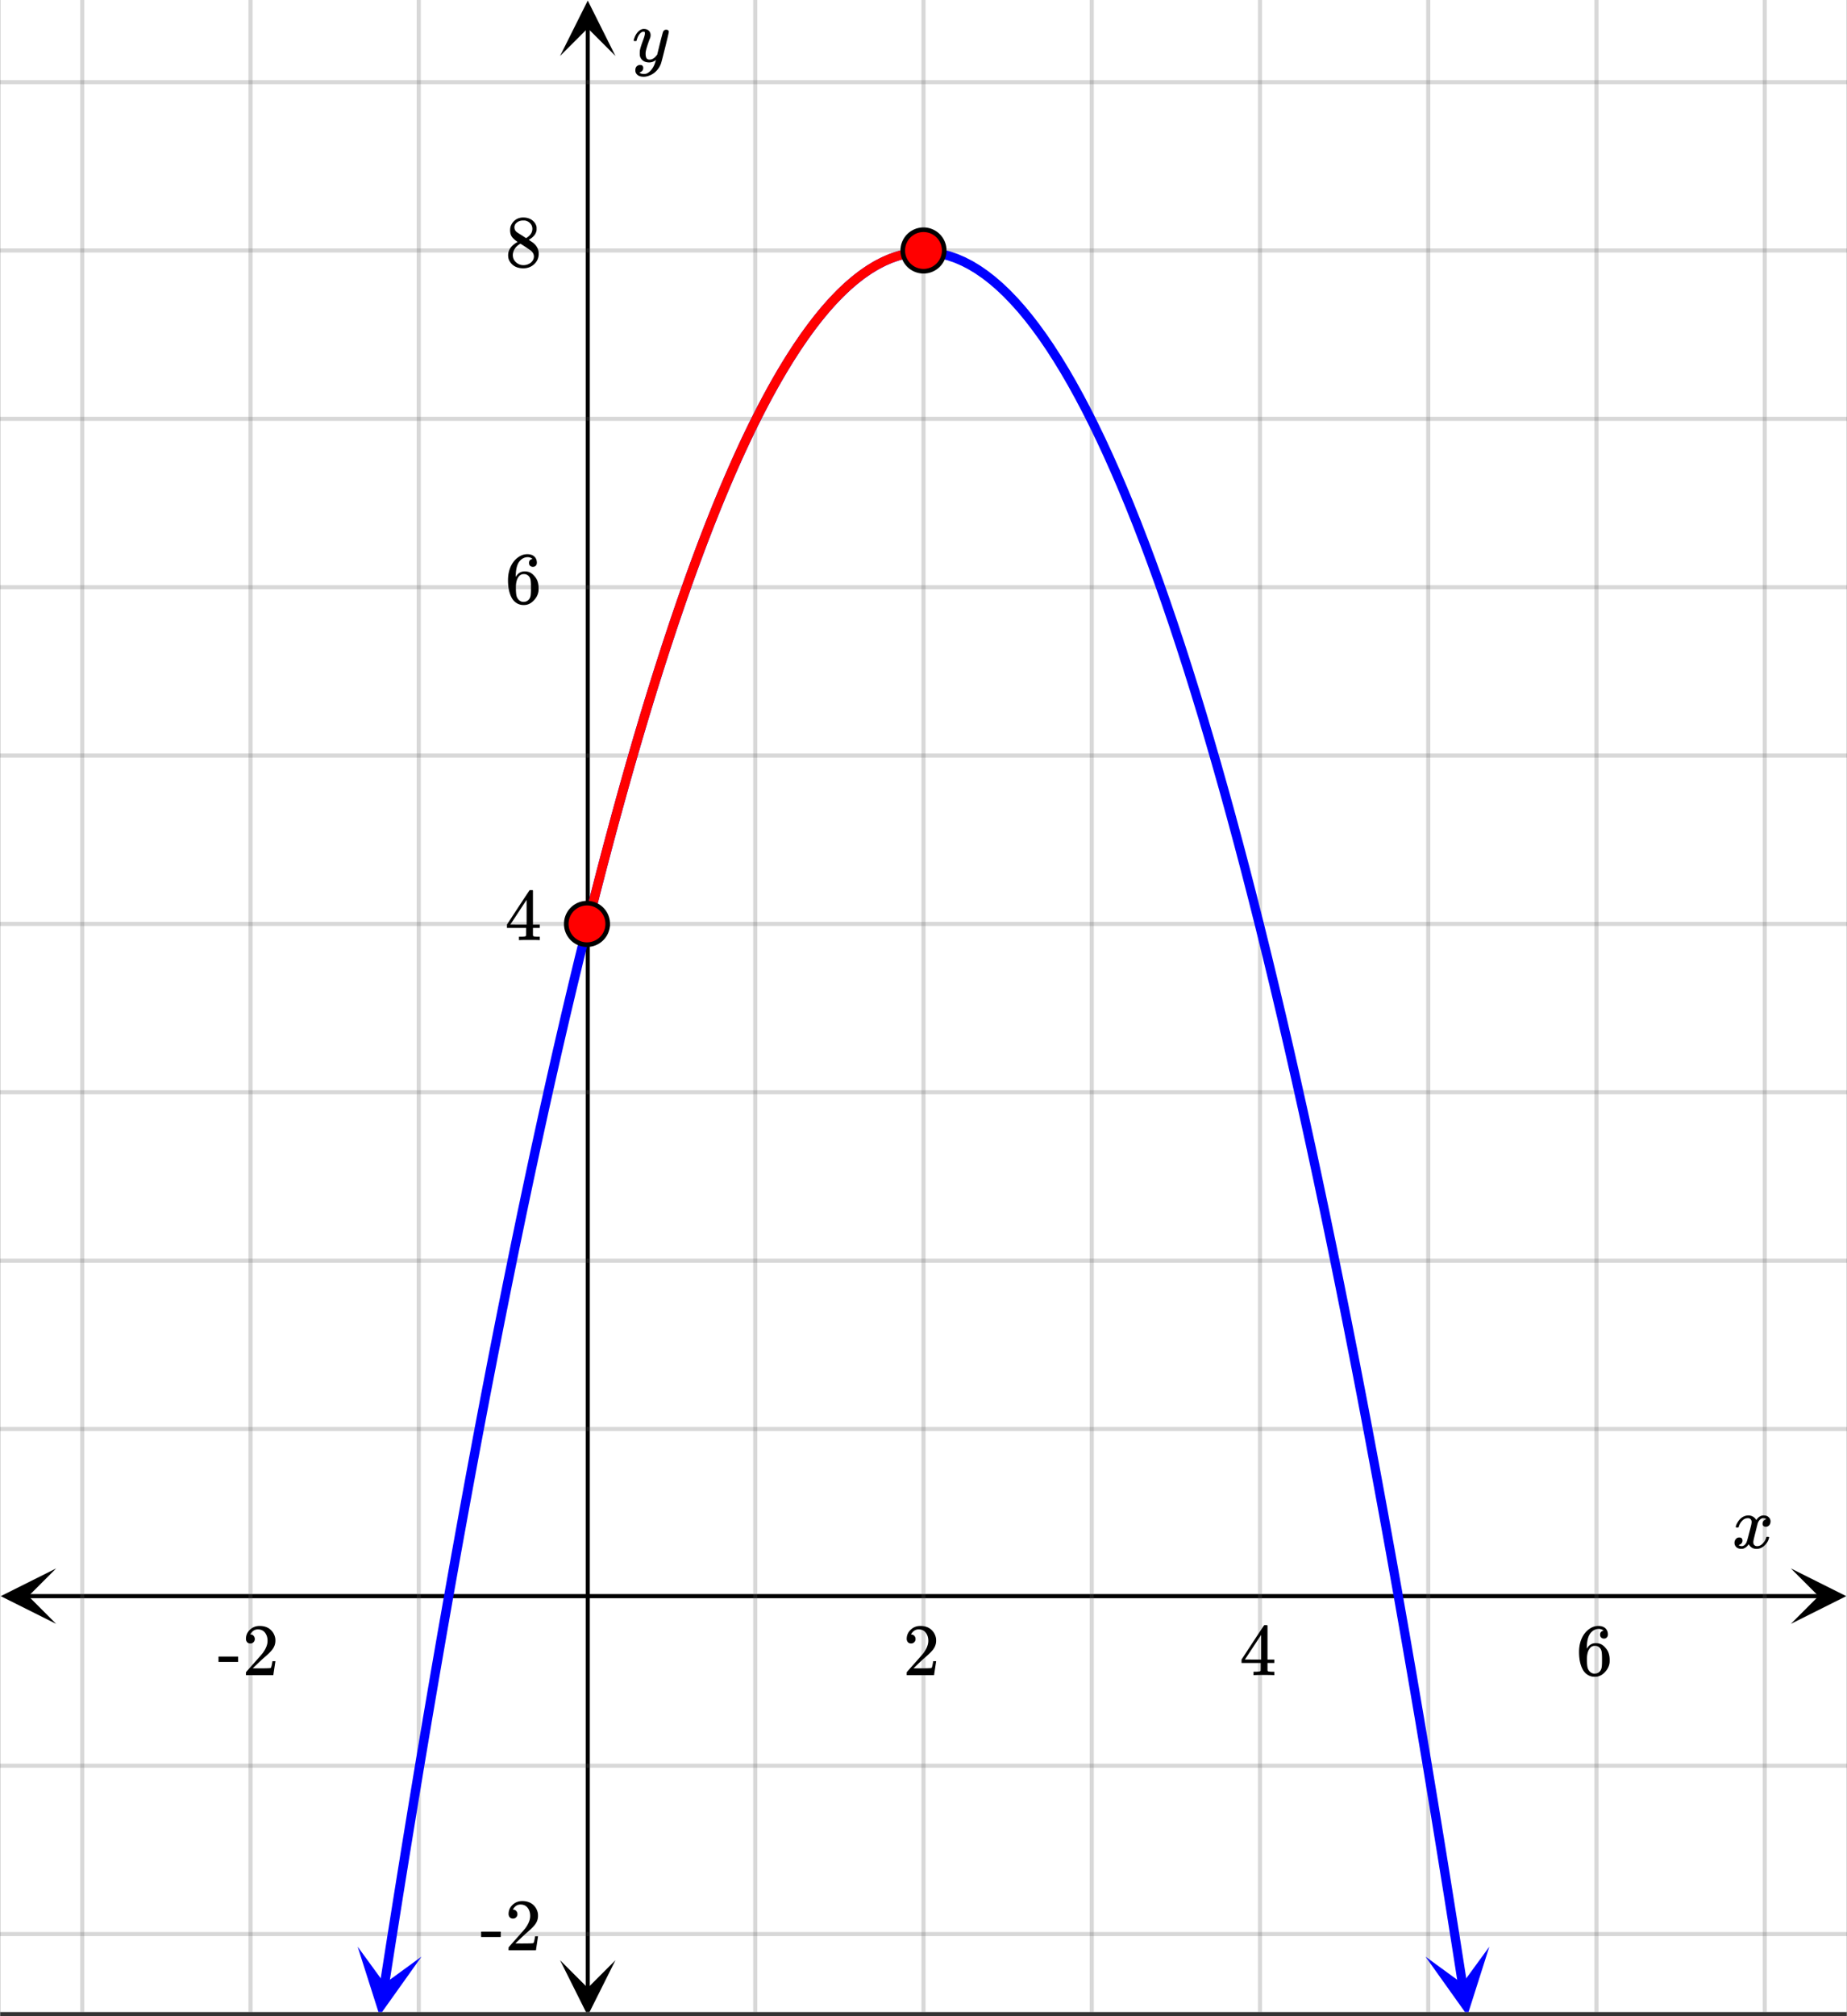 <svg xmlns="http://www.w3.org/2000/svg" width="450" height="490.906" viewBox="0 0 450 491"><rect x="0" y="0" width="450" height="491" fill="#333333" stroke="none"/><defs><clipPath id="a"><path d="M0 0h450v490H0zm0 0"/></clipPath><clipPath id="b"><path d="M.137 381.957H14V396H.137zm0 0"/></clipPath><clipPath id="c"><path d="M436.363 381.957H450V396h-13.637zm0 0"/></clipPath><clipPath id="d"><path d="M20 0h410v490H20zm0 0"/></clipPath><clipPath id="e"><path d="M19 0h412v490H19zm0 0"/></clipPath><clipPath id="f"><path d="M136.434 477H150v13h-13.566zm0 0"/></clipPath><clipPath id="g"><path d="M136.434 0H150v13.637h-13.566zm0 0"/></clipPath><clipPath id="h"><path d="M87 474h16v16H87zm0 0"/></clipPath><clipPath id="i"><path d="M84.672 489.621l5.484-35.008 35.012 5.485-5.488 35.011zm0 0"/></clipPath><clipPath id="j"><path d="M347 474h16v16h-16zm0 0"/></clipPath><clipPath id="k"><path d="M362.89 474.063l5.489 35.007-35.012 5.489-5.488-35.008zm0 0"/></clipPath></defs><g clip-path="url(#a)"><path fill="#fff" d="M0 0h450v491H0z"/></g><path d="M6.75 388.207h436.5v1H6.75zm0 0"/><g clip-path="url(#b)"><path d="M13.637 381.957l-13.5 6.75 13.5 6.75-6.75-6.75zm0 0"/></g><g clip-path="url(#c)"><path d="M436.363 381.957l13.5 6.75-13.5 6.75 6.75-6.75zm0 0"/></g><g clip-path="url(#d)"><path d="M184 0v491M225 0v491M266 0v491M307 0v491M348 0v491M389 0v491M430 0v491M102 0v491M61 0v491M20 0v491"/></g><g clip-path="url(#e)"><path d="M184.5 0v491c0 .277-.223.5-.5.5a.498.498 0 0 1-.5-.5V0c0-.277.223-.5.5-.5s.5.223.5.5zm41 0v491c0 .277-.223.5-.5.5a.498.498 0 0 1-.5-.5V0c0-.277.223-.5.5-.5s.5.223.5.5zm41 0v491c0 .277-.223.5-.5.5a.498.498 0 0 1-.5-.5V0c0-.277.223-.5.5-.5s.5.223.5.5zm41 0v491c0 .277-.223.5-.5.5a.498.498 0 0 1-.5-.5V0c0-.277.223-.5.5-.5s.5.223.5.5zm41 0v491c0 .277-.223.5-.5.5a.498.498 0 0 1-.5-.5V0c0-.277.223-.5.5-.5s.5.223.5.5zm41 0v491c0 .277-.223.5-.5.5a.498.498 0 0 1-.5-.5V0c0-.277.223-.5.5-.5s.5.223.5.5zm41 0v491c0 .277-.223.5-.5.5a.498.498 0 0 1-.5-.5V0c0-.277.223-.5.5-.5s.5.223.5.5zm-328 0v491c0 .277-.223.5-.5.5a.498.498 0 0 1-.5-.5V0c0-.277.223-.5.5-.5s.5.223.5.5zm-41 0v491c0 .277-.223.5-.5.5a.498.498 0 0 1-.5-.5V0c0-.277.223-.5.5-.5s.5.223.5.5zm-41 0v491c0 .277-.223.5-.5.5a.498.498 0 0 1-.5-.5V0c0-.277.223-.5.5-.5s.5.223.5.5zm0 0" fill="#666" fill-opacity=".251"/></g><path d="M142.684 484.25V6.75h1v477.5zm0 0"/><g clip-path="url(#f)"><path d="M136.434 477.363l6.75 13.5 6.75-13.5-6.75 6.75zm0 0"/></g><g clip-path="url(#g)"><path d="M136.434 13.637l6.75-13.5 6.75 13.5-6.75-6.75zm0 0"/></g><path d="M0 348h450M0 307h450M0 266h450M0 225h450M0 184h450M0 143h450M0 102h450M0 61h450M0 20h450M0 430h450M0 471h450"/><path d="M0 347.5h450c.277 0 .5.223.5.5s-.223.5-.5.5H0a.498.498 0 0 1-.5-.5c0-.277.223-.5.5-.5zm0-41h450c.277 0 .5.223.5.5s-.223.5-.5.5H0a.498.498 0 0 1-.5-.5c0-.277.223-.5.5-.5zm0-41h450c.277 0 .5.223.5.5s-.223.5-.5.5H0a.498.498 0 0 1-.5-.5c0-.277.223-.5.5-.5zm0-41h450c.277 0 .5.223.5.5s-.223.5-.5.5H0a.498.498 0 0 1-.5-.5c0-.277.223-.5.5-.5zm0-41h450c.277 0 .5.223.5.5s-.223.5-.5.5H0a.498.498 0 0 1-.5-.5c0-.277.223-.5.5-.5zm0-41h450c.277 0 .5.223.5.5s-.223.5-.5.5H0a.498.498 0 0 1-.5-.5c0-.277.223-.5.5-.5zm0-41h450c.277 0 .5.223.5.5s-.223.5-.5.5H0a.498.498 0 0 1-.5-.5c0-.277.223-.5.5-.5zm0-41h450c.277 0 .5.223.5.5s-.223.5-.5.5H0a.498.498 0 0 1-.5-.5c0-.277.223-.5.5-.5zm0-41h450c.277 0 .5.223.5.5s-.223.5-.5.5H0a.498.498 0 0 1-.5-.5c0-.277.223-.5.5-.5zm0 410h450c.277 0 .5.223.5.5s-.223.5-.5.5H0a.498.498 0 0 1-.5-.5c0-.277.223-.5.5-.5zm0 41h450c.277 0 .5.223.5.5s-.223.5-.5.5H0a.498.498 0 0 1-.5-.5c0-.277.223-.5.5-.5zm0 0" fill="#666" fill-opacity=".251"/><path d="M92.535 483.043l1.762-11.25 1.766-11.098v-.004l1.761-10.941v-.004l1.766-10.793v-.004l1.762-10.64 1.761-10.489c0-.004.004-.004.004-.004l1.762-10.336v-.003l1.762-10.184c0-.004 0-.004.004-.004l1.761-10.031v-.004l1.762-9.879c0-.004 0-.004.004-.004l1.762-9.73 1.761-9.579.004-.003 1.762-9.426 1.762-9.274c0-.004.004-.004.004-.004l1.761-9.12v-.005l1.766-8.968v-.004l1.762-8.817v-.003l1.765-8.665v-.003l1.762-8.512v-.004l1.766-8.36v-.003l1.761-8.211s.004 0 .004-.004l1.762-8.055v-.004l1.766-7.906v-.004l1.761-7.754v-.004h.004l1.762-7.597v-.008l1.766-7.446v-.007l1.761-7.297v-.004h.004l1.762-7.145v-.004l1.766-6.992v-.008l1.761-6.84c0-.003.004-.003.004-.007l1.762-6.688v-.004h.004l1.761-6.539v-.004l1.766-6.386v-.008.004l1.766-6.235v-.007l1.761-6.079c.004-.003.004-.007.004-.007l1.762-5.93c.004-.004.004-.004.004-.008l1.762-5.777c.004 0 .004-.004.004-.008l1.761-5.621c.004-.004.004-.008.004-.012l1.762-5.472c.004 0 .004-.004.004-.008l1.765-5.32v-.008l1.766-5.168v-.012h.004l1.762-5.016c0-.004.004-.008.004-.011l1.761-4.864c.004-.004.004-.008.004-.011l1.766-4.711c0-.004 0-.008.004-.012l1.762-4.559c0-.008.003-.011.003-.015v.004l1.766-4.41c0-.004.004-.008.004-.012l1.762-4.258c.004-.004.004-.008.007-.012l1.762-4.105c.004-.004.004-.008.008-.016l1.762-3.95c.004-.007.004-.01.008-.015l1.761-3.8c.004-.008.008-.012.008-.016l1.766-3.649c0-.007.004-.011.007-.02l1.762-3.495a.03.03 0 0 0 .008-.016h.004l1.762-3.344a.085.085 0 0 1 .011-.02l1.762-3.19.012-.024 1.762-3.04c.003-.007.007-.015.015-.022l1.762-2.887a.082.082 0 0 1 .016-.024l1.761-2.734.016-.027 1.765-2.582.016-.028 1.766-2.43c.004-.011.011-.019.02-.03l1.761-2.278.023-.031 1.766-2.13c.008-.007.016-.019.027-.03l1.762-1.977c.012-.008.02-.02.031-.031l1.762-1.824.035-.036 1.762-1.671c.016-.012.027-.024.043-.036l1.762-1.52a.428.428 0 0 0 .043-.038l1.765-1.367c.016-.012.031-.024.051-.036l1.762-1.218.058-.035 1.762-1.067.066-.035 1.762-.91.07-.035 1.766-.758a.466.466 0 0 1 .078-.031l1.762-.61c.027-.008.059-.02.086-.027v.004l1.762-.457a.8.8 0 0 1 .093-.02l1.762-.304.094-.012 1.765-.153c.032-.003.063-.003.094-.003h1.766a1.125 1.125 0 1 1-.098.003h.192l1.765.153.094.011 1.762.305a.8.8 0 0 1 .093.02l1.762.457c.027.004.059.015.086.023l1.762.61c.027.007.054.02.078.027v.004l1.766.758.07.035 1.762.91.066.035 1.762 1.066.058.036 1.762 1.218c.02.012.035.024.05.036l1.766 1.367a.428.428 0 0 0 .043.039l1.762 1.52c.016.011.027.023.043.034l1.762 1.672.035.036 1.762 1.824c.011.011.02.023.03.031l1.763 1.977.027.03 1.766 2.13.023.031 1.762 2.277c.008.012.015.02.02.032l1.765 2.43.016.027 1.765 2.582.016.027 1.762 2.734a.082.082 0 0 1 .015.024l1.762 2.886c.008.008.012.016.015.024l1.762 3.039.012.023 1.762 3.192a.085.085 0 0 1 .011.02l1.762 3.343.012.016 1.762 3.496c.003.008.007.012.007.02l1.766 3.648c0 .004.004.008.008.015l1.761 3.801c.004.004.004.008.008.016l1.762 3.95c.004.007.004.01.008.015l1.762 4.105c.003.004.003.008.007.012l1.762 4.258c0 .004.004.007.004.011l1.766 4.41.003.012 1.762 4.559c.004.004.004.008.004.012l1.766 4.71c0 .004 0 .008.004.012l1.761 4.864c.004.003.004.007.004.011l1.762 5.016c.004.004.004.008.004.012l1.766 5.168s0 .003.003.007h-.003l1.765 5.32c0 .005 0 .008.004.008l1.762 5.473c0 .004 0 .008.004.008v.004l1.761 5.621c0 .004.004.008.004.008l1.762 5.777c0 .004 0 .004.004.008l1.762 5.93s0 .004.004.007l1.761 6.079v.007l1.766 6.235v.004l1.766 6.386v.004l1.761 6.54c.004 0 .004.003.004.003l1.762 6.688c0 .004.004.004.004.008l1.762 6.84v.007l1.765 6.992v.004l1.762 7.145c.004 0 .004.004.004.004l1.761 7.297c0 .004 0 .004.004.004l-.004.003 1.766 7.446v.008l1.766 7.597v.004l1.761 7.754v.004l1.766 7.906v.004l1.762 8.055.004.004 1.761 8.21v.005l1.766 8.359v.004l1.762 8.512v.003l1.765 8.664v.004l1.762 8.817v.004l1.766 8.968v.004l1.761 9.121.004.004 1.762 9.274 1.762 9.426c.004 0 .004.003.004.003l1.761 9.579 1.762 9.73h.004v.004l1.762 9.879v.004l1.761 10.031c.004 0 .004.004.004.004l1.762 10.184v.003l1.762 10.336h.004v.004l1.761 10.489 1.762 10.64c0 .004 0 .004.004.004h-.004l1.766 10.793v.004l1.762 10.941v.004l1.765 11.098 1.762 11.25a1.125 1.125 0 0 1-2.223.348l-1.762-11.25 1.11-.172-1.11.176-1.761-11.098 1.11-.176-1.11.18-1.766-10.946 1.113-.18-1.113.184-1.762-10.793 1.11-.183-1.11.183-1.761-10.636 1.11-.188-1.11.188-1.762-10.489 1.11-.187-1.11.191-1.766-10.336 1.11-.191-1.11.191-1.761-10.183 1.109-.192-1.11.196-1.761-10.035 1.105-.192-1.105.195-1.762-9.878 1.106-.2-1.106.203-1.765-9.73 1.109-.2-1.11.204-1.761-9.578 1.105-.203-1.105.207-1.762-9.426 1.106-.207-1.106.21-1.762-9.273 1.106-.207-1.106.211-1.765-9.12 1.105-.212-1.101.215-1.766-8.969 1.106-.215-1.106.22-1.762-8.817 1.106-.219-1.106.223-1.761-8.664 1.101-.223-1.101.227-1.762-8.512 1.101-.227-1.101.23-1.762-8.359 1.098-.234-1.098.238-1.765-8.21 1.101-.235-1.098.242-1.765-8.058 1.101-.243-1.097.246-1.766-7.902 1.098-.246-1.098.25-1.762-7.754 1.098-.25-1.098.254-1.761-7.598 1.097-.254-1.097.258-1.762-7.449 1.094-.258-1.094.262-1.762-7.293 1.094-.266-1.094.27-1.761-7.145 1.09-.27-1.09.274-1.762-6.992 1.09-.273-1.09.28-1.762-6.839 1.09-.281-1.09.285-1.762-6.688 1.086-.285-1.086.293-1.761-6.539 1.086-.293-1.086.301-1.762-6.383 1.086-.3-1.082.304-1.766-6.23 1.082-.309-1.078.316-1.765-6.082 1.082-.312-1.079.32-1.761-5.93 1.078-.32-1.078.328-1.762-5.773 1.074-.332-1.074.34-1.762-5.625 1.074-.336-1.07.344-1.765-5.473 1.07-.344-1.067.352-1.761-5.32 1.066-.352-1.062.363-1.766-5.168 1.066-.363-1.062.371-1.762-5.016 1.059-.37-1.055.382-1.766-4.867 1.06-.383-1.056.395-1.761-4.711 1.054-.395-1.05.406-1.762-4.562 1.047-.406-1.043.418-1.762-4.407 1.043-.418-1.04.43-1.765-4.254 1.043-.433-1.035.445-1.762-4.106 1.032-.441-1.028.457-1.761-3.953 1.027-.457-1.02.473-1.765-3.801 1.02-.473-1.012.488-1.762-3.648 1.012-.488-1.004.507-1.762-3.496 1.004-.507-.996.523-1.762-3.344.992-.523-.984.543-1.762-3.192.985-.543-.973.563-1.766-3.04.977-.562-.961.586-1.766-2.89.961-.586-.945.61-1.762-2.735.945-.61-.93.633-1.76-2.582.929-.637-.914.66-1.762-2.43.91-.66-.89.688-1.762-2.281.89-.688-.867.72-1.762-2.13.864-.718-.836.75L246.199 74l.84-.75-.809.781-1.761-1.824.808-.781-.773.816-1.766-1.672.774-.816-.735.851-1.761-1.52.734-.85-.691.89-1.762-1.371.691-.887-.64.926-1.762-1.215.637-.93-.582.965-1.762-1.062.582-.965-.516 1-1.765-.914.52-.996-.45 1.031-1.762-.762.446-1.03-.368 1.062-1.761-.606.367-1.066-.281 1.09-1.766-.458.281-1.085-.191 1.105-1.762-.3.192-1.11-.098 1.121-1.762-.152.098-1.121v1.125h-1.766v-1.125l.098 1.12-1.762.153-.098-1.121.192 1.11-1.762.3-.191-1.105.281 1.086-1.766.457-.28-1.09.366 1.066-1.761.606-.368-1.063.446 1.031-1.766.762-.445-1.031.52.996-1.766.914-.516-1 .582.965-1.762 1.062-.582-.965.637.93-1.762 1.215-.64-.926.691.887-1.762 1.371-.691-.89.734.85-1.761 1.52-.735-.851.774.816-1.766 1.672-.773-.816.808.781-1.761 1.824-.81-.781.84.75-1.765 1.977-.836-.75.863.718-1.761 2.13-.867-.72.89.688-1.762 2.281-.89-.687.91.66-1.762 2.43-.914-.66.93.636-1.762 2.582-.93-.633.946.61-1.762 2.734-.945-.61.96.587-1.765 2.89-.96-.586.976.563-1.766 3.039-.973-.563.985.543-1.762 3.192-.984-.543.992.523-1.762 3.344-.996-.523 1.004.507-1.762 3.496-1.004-.507 1.012.488-1.762 3.648-1.011-.488 1.02.473-1.766 3.8-1.02-.472 1.027.457-1.761 3.953-1.028-.457 1.032.441-1.762 4.106-1.035-.445 1.043.433-1.766 4.254-1.039-.43 1.043.418-1.762 4.407-1.043-.418 1.047.406-1.762 4.562-1.05-.406 1.054.395-1.761 4.71-1.055-.394 1.059.383-1.766 4.867-1.055-.383 1.059.371-1.762 5.016-1.062-.371 1.066.363-1.766 5.168-1.062-.363 1.066.351-1.761 5.32-1.067-.35 1.07.343-1.765 5.473-1.07-.344 1.074.336-1.762 5.625-1.074-.34 1.074.332-1.762 5.773-1.078-.328 1.078.32-1.761 5.93-1.079-.32 1.083.312-1.766 6.082-1.078-.316 1.082.309-1.766 6.23-1.082-.305 1.086.301-1.762 6.383-1.086-.3 1.086.292-1.761 6.54-1.086-.294 1.086.285-1.762 6.688-1.09-.285 1.09.281-1.762 6.84-1.09-.281 1.09.273-1.762 6.992-1.09-.273 1.09.27-1.761 7.144-1.094-.27 1.094.266-1.762 7.293-1.094-.262 1.094.258-1.762 7.45-1.097-.259 1.097.254-1.761 7.598-1.098-.254 1.098.25-1.762 7.754-1.098-.25 1.098.246-1.766 7.902-1.097-.246 1.101.243-1.765 8.058-1.098-.242 1.101.234-1.765 8.211-1.098-.238 1.098.234-1.762 8.36-1.101-.23 1.101.226-1.762 8.512-1.101-.227 1.101.223-1.761 8.664-1.106-.223 1.106.219-1.762 8.816-1.106-.219 1.106.215-1.766 8.97-1.101-.216 1.105.211-1.765 9.121-1.106-.21 1.106.206-1.762 9.274-1.106-.211 1.106.207-1.762 9.426-1.105-.207 1.105.203-1.762 9.578-1.109-.203 1.11.199-1.766 9.73-1.106-.203 1.106.2-1.762 9.878-1.105-.195 1.105.192-1.762 10.035-1.109-.196 1.11.192-1.762 10.183-1.11-.191 1.11.191-1.766 10.336-1.11-.191 1.11.187-1.762 10.489-1.11-.188 1.11.188-1.761 10.636-1.11-.183 1.11.183-1.762 10.793-1.113-.183 1.113.18-1.766 10.945-1.11-.18 1.11.176-1.761 11.098-1.11-.176 1.11.172-1.762 11.25a1.125 1.125 0 0 1-2.223-.348zm0 0" fill="#00f"/><g clip-path="url(#h)"><g clip-path="url(#i)" clip-rule="evenodd"><path d="M87.11 474.063l5.34 16.777 10.218-14.34-8.996 6.563zm0 0" fill="#00f"/></g></g><g clip-path="url(#j)"><g clip-path="url(#k)" clip-rule="evenodd"><path d="M362.89 474.063l-5.34 16.777-10.218-14.34 8.996 6.563zm0 0" fill="#00f"/></g></g><path d="M142.09 224.77l.55-2.192.548-2.176s0-.004.003-.004l.547-2.16.551-2.144v-.004l.55-2.13v-.003.004l.548-2.117v-.004l.55-2.098v-.004l.551-2.086v-.004l.547-2.07.55-2.058.552-2.043v-.004l.547-2.028h.004l.546-2.011v-.004l.551-1.996v-.004l.55-1.985.548-1.968v-.004l.55-1.953.551-1.942.547-1.926h.004l.547-1.91v-.004l.55-1.894.552-1.88v-.003l.546-1.863c0-.004.004-.004.004-.004l.547-1.852.551-1.836v-.004l.55-1.82v-.004l.548-1.805c.004 0 .004-.003.004-.003l.546-1.79v-.003l.551-1.778.551-1.762v-.003l.55-1.746v-.004l.548-1.735h.004l.546-1.719v-.003l.551-1.704.551-1.687v-.004l.55-1.676.548-1.66s0-.004.004-.004l.546-1.644.551-1.63v-.003l.551-1.613v-.004l.55-1.602v-.004.004l.552-1.586v-.004l.546-1.57s0-.004.004-.004l.547-1.555v-.004l.551-1.539v-.004l.55-1.527v-.004l.552-1.508v-.004l.55-1.496v-.004l.551-1.484v-.004l.547-1.465.004-.004.547-1.453.004-.004.547-1.437s.004 0 .004-.004l.546-1.422s0-.004.004-.004l.547-1.406c0-.004 0-.004.004-.004l.547-1.394v-.004h.004l.547-1.38v-.003h.004l.547-1.363v-.004l.55-1.348v-.004l.551-1.336v-.004l.55-1.32v-.004h.005l.547-1.305v-.004h.004l.546-1.289c0-.004 0-.004.004-.004l.547-1.277s0-.004.004-.004l.547-1.261.004-.004.547-1.246.004-.004.547-1.23.003-.005.547-1.219c.004 0 .004-.003.004-.003l.551-1.204v-.003l.55-1.188v-.004l.552-1.172v-.004l.55-1.156c0-.004 0-.004.004-.008l.547-1.14c0-.004.004-.004.004-.008l.547-1.125c.004-.004.004-.004.004-.008l.55-1.113v-.004l.551-1.098c0-.004 0-.004.004-.008l.547-1.082c0-.004.004-.004.004-.007v.003l.55-1.07v-.008l.552-1.05c0-.004 0-.008.004-.008l.546-1.04c0-.003.004-.003.004-.007l.551-1.024v-.004l.55-1.011c0-.004.005-.004.005-.008l.547-.992c.004-.004.004-.004.004-.008l.55-.98s0-.004.004-.008l.547-.965c.004 0 .004-.004.004-.004l.55-.953s.005-.004.005-.008l.547-.934c.004-.004.004-.004.004-.007l.55-.922c0-.004.004-.004.004-.008l.551-.906s0-.004.004-.008l.547-.89c.004-.005.004-.005.004-.009l.55-.875c0-.004.004-.007.004-.007l.551-.864c0-.004.004-.004.004-.007l.55-.848c0-.004 0-.004.005-.008l.547-.832.007-.008.547-.82c.004 0 .004-.004.008-.008l.547-.8c.004-.005.004-.009.008-.009l.547-.789c.004-.004.004-.007.007-.007l.547-.778c.004 0 .004-.004.008-.008l.547-.757c.004-.004.004-.008.008-.008l.55-.746c0-.004.005-.004.005-.008l.55-.73c0-.004.004-.004.004-.008l.551-.715c.004-.004.004-.008.008-.008l.547-.703c.004-.004.007-.004.007-.008l.551-.687.008-.008.547-.672c.004-.004.008-.004.008-.008l.55-.656c.004-.004.004-.008.008-.012l.551-.64c0-.004.004-.004.008-.008l.547-.63c.004-.003.008-.003.012-.007l.546-.613.008-.008.551-.598.012-.012.547-.582.011-.011.547-.567.012-.011.547-.551.012-.012.55-.539.012-.012.547-.523c.004-.004.008-.004.012-.008l.55-.512c.004-.004.008-.007.012-.007l.547-.497a.054.054 0 0 0 .016-.011l.547-.477c.003-.004.011-.008.015-.012l.547-.464.016-.012.547-.45c.007-.003.011-.007.015-.011l.55-.438.013-.011.55-.418.016-.012.547-.406.02-.012.546-.39c.008-.004.012-.008.016-.012l.55-.375.016-.012.551-.363c.004-.004.012-.008.02-.012l.547-.344c.007-.004.011-.008.02-.011l.546-.333c.008-.003.016-.007.02-.011l.55-.317.02-.011.55-.301a.085.085 0 0 1 .02-.012l.55-.289.02-.012.551-.27a.085.085 0 0 1 .02-.01l.55-.259.024-.011.547-.243.023-.011.551-.227.023-.012.547-.21c.012-.004.02-.008.028-.012l.547-.2c.007-.003.02-.003.027-.007l.547-.184c.012-.004.02-.008.027-.008l.55-.172c.009-.004.017-.004.024-.007h.004l.547-.153a.072.072 0 0 1 .027-.008l.551-.14c.008-.004.016-.004.028-.008l.546-.125c.012-.004.02-.004.028-.008h.004l.547-.11c.011 0 .02-.003.027-.003l.55-.098c.009 0 .02-.004.028-.004l.55-.082c.013 0 .02 0 .028-.004h.004l.547-.066c.012 0 .02 0 .031-.004l.547-.05h.031l.551-.04h.027l.551-.023h.031l.547-.008a1.125 1.125 0 0 1 .032 2.25l-.551.008-.016-1.125.047 1.125-.55.02-.044-1.122.075 1.121-.547.035-.078-1.12.105 1.12-.547.051-.105-1.12.132 1.116-.546.067-.137-1.117.164 1.113-.547.082-.164-1.113.191 1.109-.55.094-.192-1.11.223 1.106-.55.11-.224-1.102.25 1.097-.546.125-.25-1.097.277 1.09-.55.14-.278-1.09.304 1.082-.546.157-.305-1.086.332 1.078-.55.168-.333-1.075.36 1.067-.551.184-.356-1.067.383 1.059-.55.199-.383-1.059.406 1.047-.547.215-.41-1.047.433 1.04-.55.226-.43-1.04.453 1.028-.547.246-.457-1.031.48 1.02-.55.257-.477-1.02.5 1.009-.55.273-.5-1.008.523.996-.55.29-.52-.997.539.985-.547.304-.543-.988.562.977-.55.316-.563-.977.582.965-.547.332-.582-.965.598.954-.547.347-.602-.953.621.942-.55.359-.618-.938.633.926-.547.375-.636-.926.652.914-.55.391-.65-.914.669.902-.551.407-.668-.903.684.89-.551.423-.684-.895.7.883-.547.434-.7-.88.711.868-.547.45-.714-.868.726.86-.547.46-.726-.855.738.847-.55.477-.74-.848.755.836-.551.496-.754-.836.766.825-.547.507-.766-.824.778.813-.551.523-.778-.812.79.804-.551.536-.785-.801.796.793-.546.55-.801-.792.808.78-.546.571-.81-.785.817.773-.547.582-.82-.77.828.763-.55.593-.829-.761.84.754-.55.609-.837-.75.848.742-.55.625-.848-.738.855.73-.547.64-.855-.73.863.723-.55.656-.864-.722.871.71-.55.672-.868-.714.875.703-.547.687-.879-.703.887.695-.55.7-.887-.696.894.688-.55.715-.891-.688.898.676-.55.73-.899-.675.906.668-.547.746-.906-.668.91.656-.547.762-.914-.66.918.652-.55.773-.915-.652.922.645-.55.789-.922-.645.93.637-.551.8-.93-.632.937.625-.55.82-.934-.629.938.621-.547.832-.942-.617.946.61-.551.847-.942-.61.95.602-.551.864-.95-.606.954.598-.547.879-.953-.598.957.59-.551.89-.957-.59.96.587-.546.906-.965-.582.969.574-.55.922-.966-.578.969.57-.547.938-.973-.57.977.562-.55.953-.973-.563.976.555-.547.965-.98-.555.98.551-.547.98-.98-.55.984.543-.55.996-.985-.543.988.535-.55 1.012-.989-.54.993.532-.547 1.027-.993-.535.997.527-.551 1.04-.996-.524 1 .52-.551 1.054-.996-.523 1 .515-.55 1.07-1-.515 1.003.508-.55 1.086-1-.508 1.003.5-.547 1.102-1.008-.504 1.008.496-.547 1.113-1.011-.496 1.011.492-.547 1.13-1.011-.497 1.011.488-.546 1.145-1.016-.488 1.016.48-.547 1.16-1.016-.484 1.016.476-.547 1.176-1.02-.48 1.02.472-.547 1.188-1.02-.473 1.02.469-.547 1.203-1.023-.469 1.023.461-.547 1.219-1.027-.465 1.027.461-.547 1.23-1.027-.46 1.027.457-.547 1.242-1.03-.453 1.03.449-.546 1.262-1.032-.45 1.032.446-.547 1.273-1.035-.441 1.035.437-.547 1.293-1.035-.441 1.035.437-.55 1.305-1.036-.437 1.039.43-.55 1.32-1.04-.43 1.043.426-.55 1.336-1.04-.43 1.043.426-.55 1.347-1.044-.422 1.043.418-.546 1.364-1.043-.418 1.043.414-.547 1.379-1.047-.414 1.047.41-.551 1.394-1.043-.414 1.047.41-.551 1.407-1.047-.407 1.05.407-.55 1.422-1.05-.407 1.05.403-.547 1.437-1.05-.402 1.05.398-.547 1.453-1.054-.398 1.054.394-.55 1.465-1.051-.394 1.055.39-.551 1.485-1.055-.39 1.055.386-.547 1.496-1.059-.387 1.059.383-.547 1.512-1.059-.383 1.059.379-.55 1.527-1.06-.383 1.063.38-.55 1.542-1.06-.379 1.06.375-.548 1.555-1.062-.375 1.062.371-.55 1.57-1.059-.37 1.063.367-.551 1.585-1.063-.367 1.063.364-.547 1.601-1.066-.367 1.066.363-.547 1.613-1.066-.359 1.066.36-.55 1.628-1.067-.359 1.07.356-.55 1.644-1.067-.355 1.066.351-.546 1.66-1.07-.355 1.07.351-.551 1.672-1.067-.347 1.067.347-.547 1.688-1.07-.348 1.07.344-.547 1.703-1.074-.344 1.074.34-.55 1.719-1.071-.344 1.07.34-.547 1.734-1.074-.34 1.074.336-.55 1.75-1.07-.34 1.073.336-.55 1.762-1.075-.336 1.075.332-.547 1.778-1.074-.332 1.074.332-.551 1.789-1.074-.328 1.078.324-.55 1.808-1.079-.328 1.078.324-.547 1.82-1.078-.323 1.078.324-.55 1.836-1.079-.325 1.078.32-.546 1.852-1.078-.32 1.078.316-.551 1.868-1.078-.32 1.082.316-.551 1.879-1.078-.313 1.078.313-.547 1.894-1.082-.312 1.082.308-.55 1.91-1.083-.312 1.082.309-.547 1.925-1.082-.308 1.082.304-.55 1.942-1.082-.309 1.086.305-.551 1.953-1.082-.305 1.082.305-.547 1.969-1.086-.305 1.086.3-.55 1.985-1.083-.3 1.082.296-.547 2-1.086-.3 1.086.296-.55 2.012-1.086-.293 1.085.293-.546 2.028-1.086-.293 1.086.289-.551 2.043-1.086-.293 1.09.293-.551 2.054-1.086-.289 1.086.29-.547 2.07-1.09-.29 1.09.29-.55 2.085-1.087-.289 1.086.286-.547 2.101-1.09-.285 1.09.285-.55 2.113-1.09-.28 1.09.28-.547 2.13-1.09-.282 1.09.281-.551 2.145-1.09-.281 1.09.277-.547 2.16-1.09-.277 1.09.277-.55 2.176-1.09-.277 1.09.273-.548 2.191a1.126 1.126 0 0 1-2.183-.546zm0 0" fill="red"/><path d="M148.05 225a5.051 5.051 0 1 1-10.102-.001 5.051 5.051 0 0 1 10.103.001zm0 0M230.05 61a5.051 5.051 0 1 1-10.102-.001 5.051 5.051 0 0 1 10.103.001zm0 0" fill="red" stroke-width="1.125" stroke="#000"/><path d="M423.047 372c-.074-.074-.11-.14-.11-.203.051-.324.239-.738.563-1.25.563-.844 1.27-1.332 2.125-1.469.168-.02.293-.031.375-.031.418 0 .8.105 1.156.32.356.215.61.48.766.805.156-.2.254-.324.297-.375.437-.5.949-.75 1.531-.75.488 0 .887.14 1.195.422.309.281.461.625.461 1.031 0 .375-.105.688-.32.938-.215.25-.492.375-.836.375a.814.814 0 0 1-.563-.196.67.67 0 0 1-.218-.523c0-.551.3-.934.906-1.14 0-.013-.066-.052-.203-.126-.113-.074-.285-.11-.516-.11a.936.936 0 0 0-.344.048c-.457.187-.796.582-1.015 1.187-.031.094-.203.762-.516 2.008-.312 1.246-.48 1.945-.5 2.101a2.243 2.243 0 0 0-.062.532c0 .293.082.52.25.687.168.168.39.25.672.25.5 0 .957-.215 1.367-.64.41-.426.691-.895.836-1.407.031-.125.066-.195.101-.21.035-.016.133-.024.29-.024.23 0 .343.047.343.14 0 .012-.015.079-.047.204-.199.738-.613 1.386-1.25 1.937-.562.45-1.156.672-1.781.672-.844 0-1.48-.379-1.906-1.14-.356.542-.801.902-1.344 1.078a1.76 1.76 0 0 1-.469.046c-.687 0-1.176-.25-1.469-.75a1.322 1.322 0 0 1-.187-.718c0-.356.11-.66.328-.914a1.05 1.05 0 0 1 .828-.383c.52 0 .781.254.781.765 0 .438-.214.762-.64.97-.02.011-.05.023-.086.038a1.046 1.046 0 0 0-.094.047c-.027.016-.043.024-.055.024l-.046.015c0 .031.09.082.265.156.145.063.301.094.469.094.438 0 .813-.27 1.125-.812.125-.219.355-1 .688-2.344.074-.27.152-.574.242-.914.09-.34.152-.598.195-.774.043-.175.066-.285.078-.328.063-.324.094-.558.094-.703 0-.281-.078-.508-.235-.68-.156-.171-.375-.257-.656-.257-.543 0-1.011.207-1.406.625a3.462 3.462 0 0 0-.828 1.437c-.02.106-.047.168-.078.188-.031.02-.13.031-.297.031zm0 0M221.984 400.23c.328 0 .578-.109.782-.328.203-.203.297-.453.297-.75a1.13 1.13 0 0 0-.282-.765.907.907 0 0 0-.734-.328c-.047 0-.078 0-.078-.016s.015-.047.047-.11c.047-.078.078-.14.109-.187.438-.625 1-.937 1.688-.937.75 0 1.328.265 1.734.796.422.532.625 1.204.625 1.985 0 .922-.39 1.922-1.203 3.015-.375.47-1.219 1.422-2.516 2.875-1 1.125-1.5 1.704-1.516 1.72-.03.03-.03.171-.03.405v.344h6.671v-.047l.5-3.297v-.062h-.719v.062c-.109.672-.203 1.094-.25 1.22-.062.234-.125.359-.172.374-.125.063-1.125.094-3.015.094l-1.36-.016 1.063-1.015a46.51 46.51 0 0 1 1.797-1.657c1.016-.875 1.703-1.562 2.031-2.062.422-.61.625-1.266.625-1.969 0-.172 0-.375-.031-.594a3.58 3.58 0 0 0-1.25-2.187c-.672-.563-1.531-.828-2.563-.828-.922 0-1.703.297-2.359.922-.64.61-.969 1.36-.969 2.218 0 .313.094.579.281.797.188.22.454.328.797.328zm0 0M310.313 407.95h.171v-.829h-.53c-.579-.016-.923-.062-1.017-.14a.417.417 0 0 1-.109-.22V404.98h1.656v-.828h-1.656v-8.28l-.11-.11h-.327c-.235 0-.36.015-.375.031-.032.016-.954 1.406-2.797 4.203l-2.719 4.156v.828h4.672v.891c0 .625-.016.953-.016.984-.062.094-.125.157-.219.172-.125.047-.437.078-.953.094h-.562v.828h.156c.172-.031.985-.047 2.422-.047 1.375 0 2.156.016 2.313.047zm-3.032-3.798h-1.984l-1.969-.015 3.953-6zm0 0M390.719 397.121c-.563.11-.844.422-.844.969 0 .297.078.531.25.687a.98.98 0 0 0 .703.266c.281 0 .516-.094.688-.281.171-.172.265-.422.265-.719 0-.64-.219-1.156-.64-1.531-.422-.375-.985-.547-1.688-.547-.75 0-1.453.219-2.11.672-.812.547-1.452 1.297-1.906 2.281-.453.969-.687 2.094-.687 3.39 0 1.907.36 3.422 1.063 4.547.53.782 1.25 1.266 2.125 1.438.187.031.39.047.625.047.28 0 .515-.016.718-.063.625-.14 1.203-.468 1.719-1.015.61-.625.969-1.282 1.125-2 .063-.235.078-.5.078-.766v-.328c0-.703-.125-1.344-.375-1.922a3.952 3.952 0 0 0-.703-1.016 3.592 3.592 0 0 0-.86-.734c-.421-.234-.906-.344-1.452-.344-.844 0-1.516.36-2 1.078l-.141.235-.031-.063c0-1.656.28-2.859.859-3.64.563-.719 1.266-1.078 2.094-1.078.484.03.86.187 1.125.437zm-.797 4.328c.187.25.297.547.344.906.046.344.078.86.078 1.547v.578c0 .657-.031 1.157-.078 1.5-.047.36-.157.657-.344.907-.328.453-.797.687-1.406.687-.391 0-.735-.125-1.016-.375a2.158 2.158 0 0 1-.625-.922c-.14-.406-.203-1.156-.203-2.218 0-1.313.281-2.25.875-2.844.281-.281.64-.406 1.078-.406.531 0 .969.203 1.297.64zm0 0M53.203 404.73h4.781v-1.312h-4.78zm7.766-4.5c.328 0 .578-.109.781-.328.203-.203.297-.453.297-.75a1.13 1.13 0 0 0-.281-.765.907.907 0 0 0-.735-.328c-.047 0-.078 0-.078-.016s.016-.047.047-.11c.047-.078.078-.14.11-.187.437-.625 1-.937 1.687-.937.75 0 1.328.265 1.734.796.422.532.625 1.204.625 1.985 0 .922-.39 1.922-1.203 3.015-.375.47-1.219 1.422-2.516 2.875-1 1.125-1.5 1.704-1.515 1.72-.031.03-.031.171-.031.405v.344h6.672v-.047l.5-3.297v-.062h-.72v.062c-.109.672-.202 1.094-.25 1.22-.062.234-.124.359-.171.374-.125.063-1.125.094-3.016.094l-1.36-.016 1.063-1.015a46.51 46.51 0 0 1 1.797-1.657c1.016-.875 1.703-1.562 2.031-2.062.422-.61.626-1.266.626-1.969 0-.172 0-.375-.032-.594a3.58 3.58 0 0 0-1.25-2.187c-.672-.563-1.531-.828-2.562-.828-.922 0-1.703.297-2.36.922-.64.61-.968 1.36-.968 2.218 0 .313.093.579.28.797.188.22.454.328.798.328zm0 0M162.313 7.234c.175 0 .324.047.445.141.12.094.18.219.18.375s-.293 1.418-.883 3.781c-.59 2.364-.926 3.66-1.008 3.89a4.988 4.988 0 0 1-.938 1.626c-.425.5-.922.89-1.484 1.172-.645.312-1.25.468-1.813.468-.917 0-1.535-.285-1.859-.859-.113-.168-.172-.406-.172-.719 0-.406.11-.722.328-.953.262-.23.528-.343.797-.343.531 0 .797.25.797.75 0 .449-.207.769-.625.968a.84.84 0 0 1-.101.055c-.036.016-.067.027-.086.039a.093.093 0 0 1-.047.016l-.063.03c.043.063.168.142.375.235.2.063.39.094.578.094h.141c.207 0 .363-.012.469-.031.457-.137.89-.442 1.297-.922.406-.48.718-1.05.937-1.719.137-.394.203-.629.203-.703 0-.012-.011-.008-.039.008a.534.534 0 0 0-.101.086c-.45.324-.942.484-1.485.484-.613 0-1.12-.144-1.515-.437-.395-.293-.653-.704-.766-1.235a5.999 5.999 0 0 1-.016-.57c0-.285.012-.508.032-.664.082-.512.359-1.39.828-2.64.261-.708.39-1.204.39-1.485 0-.168-.011-.285-.039-.352-.027-.066-.097-.101-.21-.101h-.094c-.27 0-.532.129-.782.39-.386.387-.683.957-.89 1.72a.197.197 0 0 1-.016.062.288.288 0 0 1-.023.054l-.024.032c-.011.015-.031.023-.062.023h-.485c-.074-.074-.109-.129-.109-.164s.02-.121.063-.258c.25-.844.625-1.496 1.125-1.953.406-.387.832-.578 1.28-.578.5 0 .903.137 1.204.414.3.277.453.66.453 1.148-.02.23-.035.356-.047.375 0 .075-.094.332-.281.782-.488 1.332-.781 2.308-.875 2.921a4.09 4.09 0 0 0-.016.422c0 .457.07.809.211 1.047.14.239.403.36.79.36.28 0 .542-.075.788-.22.246-.144.43-.284.555-.421.125-.137.285-.324.484-.563 0-.011.028-.132.086-.367.059-.234.145-.586.258-1.054.113-.47.223-.918.328-1.344.457-1.793.715-2.735.766-2.828.156-.324.41-.485.766-.485zm0 0M131.313 228.95h.171v-.829h-.53c-.579-.016-.923-.062-1.017-.14a.417.417 0 0 1-.109-.22V225.98h1.656v-.828h-1.656v-8.28l-.11-.11h-.327c-.235 0-.36.015-.375.031-.032.016-.953 1.406-2.797 4.203l-2.719 4.156v.828h4.672v.891c0 .625-.016.953-.016.984-.062.094-.125.157-.219.172-.124.047-.437.078-.953.094h-.562v.828h.156c.172-.031.984-.047 2.422-.047 1.375 0 2.156.016 2.313.047zm-3.032-3.798h-1.984l-1.969-.015 3.953-6zm0 0M129.719 136.121c-.563.11-.844.422-.844.969 0 .297.078.531.25.687a.98.98 0 0 0 .703.266c.281 0 .516-.094.688-.281.172-.172.265-.422.265-.719 0-.64-.219-1.156-.64-1.531-.422-.375-.985-.547-1.688-.547-.75 0-1.453.219-2.11.672-.812.547-1.452 1.297-1.906 2.281-.453.969-.687 2.094-.687 3.39 0 1.907.36 3.422 1.063 4.547.53.782 1.25 1.266 2.124 1.438.188.031.391.047.626.047.28 0 .515-.016.718-.063.625-.14 1.203-.468 1.719-1.015.61-.625.969-1.282 1.125-2 .063-.235.078-.5.078-.766v-.328c0-.703-.125-1.344-.375-1.922a3.952 3.952 0 0 0-.703-1.016 3.592 3.592 0 0 0-.86-.734c-.421-.234-.906-.344-1.452-.344-.844 0-1.516.36-2 1.078l-.141.235-.031-.063c0-1.656.28-2.859.859-3.64.563-.719 1.266-1.078 2.094-1.078.484.03.86.187 1.125.437zm-.797 4.328c.187.25.297.547.344.906.047.344.078.86.078 1.547v.578c0 .657-.031 1.157-.078 1.5-.047.36-.157.657-.344.907-.328.453-.797.687-1.406.687-.391 0-.735-.125-1.016-.375a2.158 2.158 0 0 1-.625-.922c-.14-.406-.203-1.156-.203-2.218 0-1.313.281-2.25.875-2.844.281-.281.64-.406 1.078-.406.531 0 .969.203 1.297.64zm0 0M126.094 58.918c-1.547.86-2.313 1.937-2.313 3.234 0 .625.14 1.141.438 1.578.703 1.079 1.781 1.61 3.265 1.61 1.063 0 1.954-.344 2.672-1.031.719-.688 1.078-1.516 1.078-2.5 0-1.063-.453-1.954-1.359-2.672-.016-.032-.375-.266-1.047-.719l.219-.156c.922-.563 1.469-1.25 1.64-2.047.032-.094.032-.281.032-.531 0-.22 0-.36-.016-.438-.14-.672-.516-1.219-1.11-1.656-.609-.422-1.312-.625-2.124-.625-.656 0-1.25.156-1.766.484-.5.328-.89.766-1.156 1.313-.188.343-.281.781-.281 1.297 0 .687.156 1.234.468 1.656.329.422.782.812 1.36 1.203zm3.594-3.203c0 .734-.329 1.375-.985 1.89a1.458 1.458 0 0 1-.312.235c-.157.094-.235.14-.235.156l-1.047-.687c-.718-.438-1.093-.688-1.156-.75-.437-.297-.64-.704-.64-1.22 0-.39.14-.718.437-1 .438-.421.969-.64 1.61-.64.312 0 .515 0 .593.016.484.094.89.328 1.219.687.344.36.516.797.516 1.313zm-4.766 6.406c0-.266.047-.547.156-.86.234-.718.734-1.312 1.484-1.796l.22-.11.14.079c.11.078.266.171.469.296.187.125.375.25.546.36.891.594 1.391.922 1.485 1.031.422.39.64.844.64 1.36 0 .343-.109.687-.312 1a2.25 2.25 0 0 1-.906.78 2.935 2.935 0 0 1-1.344.313 2.58 2.58 0 0 1-1.797-.703c-.516-.453-.781-1.047-.781-1.75zm0 0M117.203 471.73h4.781v-1.312h-4.78zm7.766-4.5c.328 0 .578-.109.781-.328.203-.203.297-.453.297-.75a1.13 1.13 0 0 0-.281-.765.907.907 0 0 0-.735-.328c-.047 0-.078 0-.078-.016s.016-.047.047-.11c.047-.078.078-.14.11-.187.437-.625 1-.937 1.687-.937.75 0 1.328.265 1.734.796.422.532.625 1.204.625 1.985 0 .922-.39 1.922-1.203 3.015-.375.47-1.219 1.422-2.516 2.875-1 1.125-1.5 1.704-1.515 1.72-.031.03-.031.171-.031.405v.344h6.671v-.047l.5-3.297v-.062h-.718v.062c-.11.672-.203 1.094-.25 1.22-.063.234-.125.359-.172.374-.125.063-1.125.094-3.016.094l-1.36-.016 1.063-1.015a46.51 46.51 0 0 1 1.797-1.657c1.016-.875 1.703-1.562 2.031-2.062.422-.61.625-1.266.625-1.969 0-.172 0-.375-.03-.594a3.58 3.58 0 0 0-1.25-2.187c-.673-.563-1.532-.828-2.563-.828-.922 0-1.703.297-2.36.922-.64.61-.968 1.36-.968 2.218 0 .313.093.579.28.797.188.22.454.328.798.328zm0 0"/></svg>
